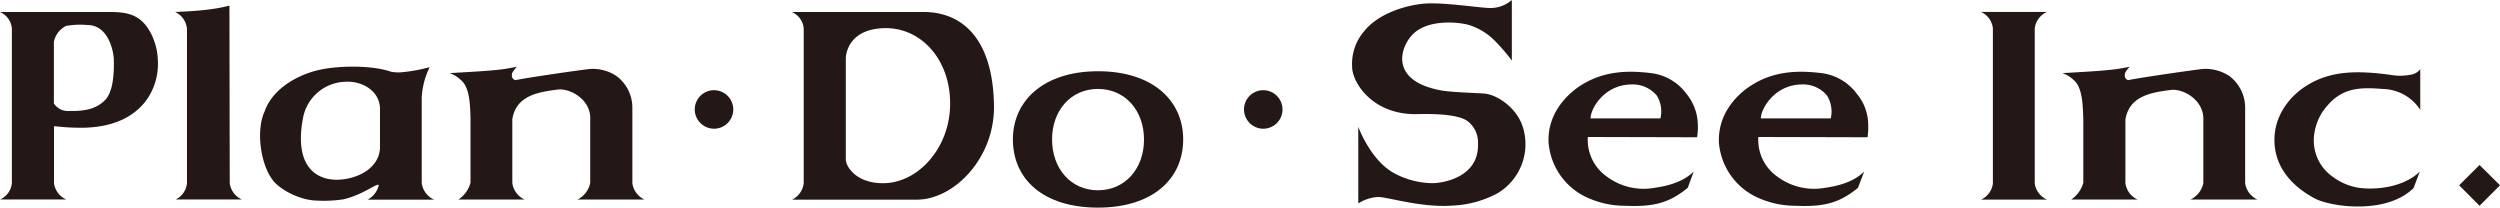 <svg xmlns="http://www.w3.org/2000/svg" viewBox="0 0 446.74 37.1"><defs><style>.cls-1{fill:#231815;}</style></defs><title>logo</title><g id="レイヤー_2" data-name="レイヤー 2"><g id="レイヤー_1-2" data-name="レイヤー 1"><path class="cls-1" d="M265.93,1.42A5.82,5.82,0,0,0,270.16,0V10.82a34,34,0,0,0-2.89-3.38,11.27,11.27,0,0,0-4.85-3c-2.24-.58-7-.88-9.65,1.4-2.35,2-5,8.5,4.71,10.31,1.6.3,4.92.4,7.67.56,2.22.13,5.9,2.44,7,6.07a10.2,10.2,0,0,1-4.61,11.79,18.74,18.74,0,0,1-8,2.17c-5.54.41-11.55-1.54-13.28-1.54a7.4,7.4,0,0,0-3.54,1.15l0-13.69s2.2,6.06,6.47,8.32A14.7,14.7,0,0,0,256,32.73c1.58,0,8.29-.91,8.11-7a4.76,4.76,0,0,0-1.82-4.05c-1.28-1-4.52-1.4-9-1.29-8.1.19-11.67-5.74-11.67-8.42a9,9,0,0,1,2.22-6.48c2.53-3.1,7.41-4.57,10.67-4.84S264,1.34,265.93,1.42Z"/><path class="cls-1" d="M127.59,23a3.44,3.44,0,1,0-3.44-3.45A3.46,3.46,0,0,0,127.59,23Z"/><path class="cls-1" d="M225.74,23a3.44,3.44,0,1,0-3.44-3.45A3.45,3.45,0,0,0,225.74,23Z"/><path class="cls-1" d="M401.23,32.74a.27.27,0,0,1,0-.15v.14S401.2,32.74,401.23,32.74Z"/><path class="cls-1" d="M103.18,35.66h12A3.76,3.76,0,0,1,113,32.73s0-13,0-13.43a7.05,7.05,0,0,0-2.79-5.68,7.64,7.64,0,0,0-4.74-1.3c-1.74.18-11.31,1.56-13.36,2a.82.82,0,0,1-.62-1c-.1-.35.87-1.39.87-1.39s-1.18.23-1.84.34c-2.31.39-7.31.62-10.18.8a5.19,5.19,0,0,1,2,1.22c1.72,1.36,1.68,5,1.74,7.1,0,0,0,11,0,11.27a5.29,5.29,0,0,1-2.16,3H93.76a3.76,3.76,0,0,1-2.21-3c0,.9,0-11.36,0-11.36.67-4.16,4.45-4.84,8.14-5.3,2.24-.26,6,1.86,5.78,5.39,0,.39,0,10.91,0,11.27A4.19,4.19,0,0,1,103.18,35.66Z"/><path class="cls-1" d="M391.42,35.66h12a3.76,3.76,0,0,1-2.22-2.93V19.3a7.12,7.12,0,0,0-2.77-5.68,7.75,7.75,0,0,0-4.76-1.3c-1.73.18-11.3,1.56-13.36,2a.82.82,0,0,1-.6-1c-.12-.35.85-1.39.85-1.39s-1.17.23-1.83.34c-2.31.39-7.31.62-10.19.8a5.18,5.18,0,0,1,2,1.22c1.7,1.36,1.65,5,1.74,7.1,0,0,0,11,0,11.27a5.38,5.38,0,0,1-2.17,3H382a3.7,3.7,0,0,1-2.2-3V21.37c.68-4.16,4.46-4.84,8.15-5.3,2.24-.26,5.94,1.86,5.78,5.39,0,.39,0,10.91,0,11.27A4.17,4.17,0,0,1,391.42,35.66Z"/><path class="cls-1" d="M354,35.67h11.8a3.73,3.73,0,0,1-2.2-2.88s0-27.69,0-27.71a3.69,3.69,0,0,1,2.19-2.95H354a3.63,3.63,0,0,1,2.12,2.95v27.7A3.63,3.63,0,0,1,354,35.67Z"/><path class="cls-1" d="M31.4,35.64l11.81,0a3.68,3.68,0,0,1-2.15-2.88C41.05,32.73,41,1,41,1a25.85,25.85,0,0,1-3,.6c-2.58.4-6.71.54-6.71.54a3.66,3.66,0,0,1,2.12,3V32.76A3.59,3.59,0,0,1,31.4,35.64Z"/><path class="cls-1" d="M303.26,24.53a10.28,10.28,0,0,0,.13-2.32,8.85,8.85,0,0,0-2-5.41,9.22,9.22,0,0,0-6.24-3.72c-4-.5-8.38-.5-12.57,2.12-2.18,1.36-6.07,4.78-5.86,10.22a11.82,11.82,0,0,0,7.56,10.16,16.09,16.09,0,0,0,6.12,1.19c5,.22,7.81-.45,11.19-3.2l1.08-2.93c-1.79,1.82-4.58,2.59-7,2.92a11,11,0,0,1-8.53-2,8,8,0,0,1-3.4-7.08Zm-11.71-9.44a5.59,5.59,0,0,1,4.52,2,5.38,5.38,0,0,1,.64,4.07l-12.48,0C284.2,19.45,286.66,15.12,291.55,15.09Z"/><path class="cls-1" d="M333.72,24.53a11.74,11.74,0,0,0,.12-2.32,8.66,8.66,0,0,0-2-5.41,9.26,9.26,0,0,0-6.24-3.72c-4-.5-8.4-.5-12.56,2.12-2.21,1.36-6.08,4.78-5.88,10.22a11.82,11.82,0,0,0,7.57,10.16,16.11,16.11,0,0,0,6.13,1.19c5,.22,7.78-.45,11.15-3.2l1.12-2.93c-1.78,1.82-4.59,2.59-7,2.92a11,11,0,0,1-8.53-2,8,8,0,0,1-3.39-7.08ZM322,15.09a5.54,5.54,0,0,1,4.49,2,5.45,5.45,0,0,1,.66,4.07l-12.49,0C314.65,19.45,317.12,15.12,322,15.09Z"/><path class="cls-1" d="M415.13,19.83c3-4.13,6.14-4.3,10.68-3.93a8.19,8.19,0,0,1,6.68,3.72V12.36a2.62,2.62,0,0,1-1.78,1,9.62,9.62,0,0,1-3.64,0c-5.7-.75-10.46-.79-14.77,1.87-3,1.82-6.05,5.39-5.86,10.22.19,4.49,3.08,7.81,7.18,10,2.74,1.48,12.75,3,17.68-1.85l1.1-2.93c-2.31,2.26-6.19,3.17-9.7,3A10.35,10.35,0,0,1,417,31.69a7.91,7.91,0,0,1-3.52-7.13A9.78,9.78,0,0,1,415.13,19.83Z"/><path class="cls-1" d="M181,24.92c0-7,5.58-12.19,15.23-12.19s15.2,5.16,15.2,12.19S206,37.1,196.2,37.1,181,32,181,24.92ZM196.2,34c4.85,0,8.23-3.86,8.23-9.06s-3.38-9.05-8.23-9.05S188,19.74,188,24.92,191.33,34,196.2,34Z"/><path class="cls-1" d="M165,2.14h-23.5a3.56,3.56,0,0,1,2.12,2.93V32.76a3.76,3.76,0,0,1-2.08,2.92l22.25,0c6.79,0,14-7.55,13.83-16.82C177.45,7.27,172.26,2.14,165,2.14Zm-7.22,30.6c-4.94,0-6.67-3.14-6.64-4.26v-18c0-1.17.79-5.43,7.15-5.45s11.65,5.69,11.49,13.82C169.64,26.54,164,32.75,157.77,32.74Z"/><path class="cls-1" d="M26.9,5.83c-2-3.7-4.83-3.69-8.08-3.69H0A3.56,3.56,0,0,1,2.12,5.07V32.76A3.61,3.61,0,0,1,.05,35.64l11.79,0a3.71,3.71,0,0,1-2.19-2.88c0-.05,0-10.19,0-10.19a1.17,1.17,0,0,1,.27,0,41.12,41.12,0,0,0,4.54.26c4.48,0,9-1.22,11.75-5a11.11,11.11,0,0,0,2-6.94A11.28,11.28,0,0,0,26.9,5.83Zm-8.08,12c-1.9,2-4.44,2-6.46,2a3,3,0,0,1-2.73-1.34v-11a4,4,0,0,1,2.19-2.86,14.54,14.54,0,0,1,3.79-.16c3.84,0,4.67,4.85,4.72,6C20.41,12.78,20.3,16.24,18.82,17.84Z"/><path class="cls-1" d="M65.69,35.68H77.58a3.77,3.77,0,0,1-2.22-3c0-.31,0,0,0,0V17.44A14.08,14.08,0,0,1,76.78,12a29.15,29.15,0,0,1-5,.91,7.06,7.06,0,0,1-1.9-.09c-2.86-1-7.78-1.17-11.76-.54-4.49.72-9.38,3.42-10.83,7.63-1.52,3.21-.84,9.23,1.43,12.25,1.35,1.8,4.81,3.5,7.47,3.66a23.57,23.57,0,0,0,5.16-.2c3.58-.79,6.35-3.2,6.32-2.47A3.92,3.92,0,0,1,65.69,35.68Zm-4.6-3.61c-4.26.43-8.74-2-6.89-11.26a7.93,7.93,0,0,1,7.34-6.19c3.35-.25,6.36,1.78,6.36,4.83v7C67.75,29.85,64.35,31.75,61.09,32.07Z"/><polygon class="cls-1" points="443.08 36.77 446.74 33.11 443.08 29.48 439.44 33.11 443.08 36.77"/></g></g></svg>